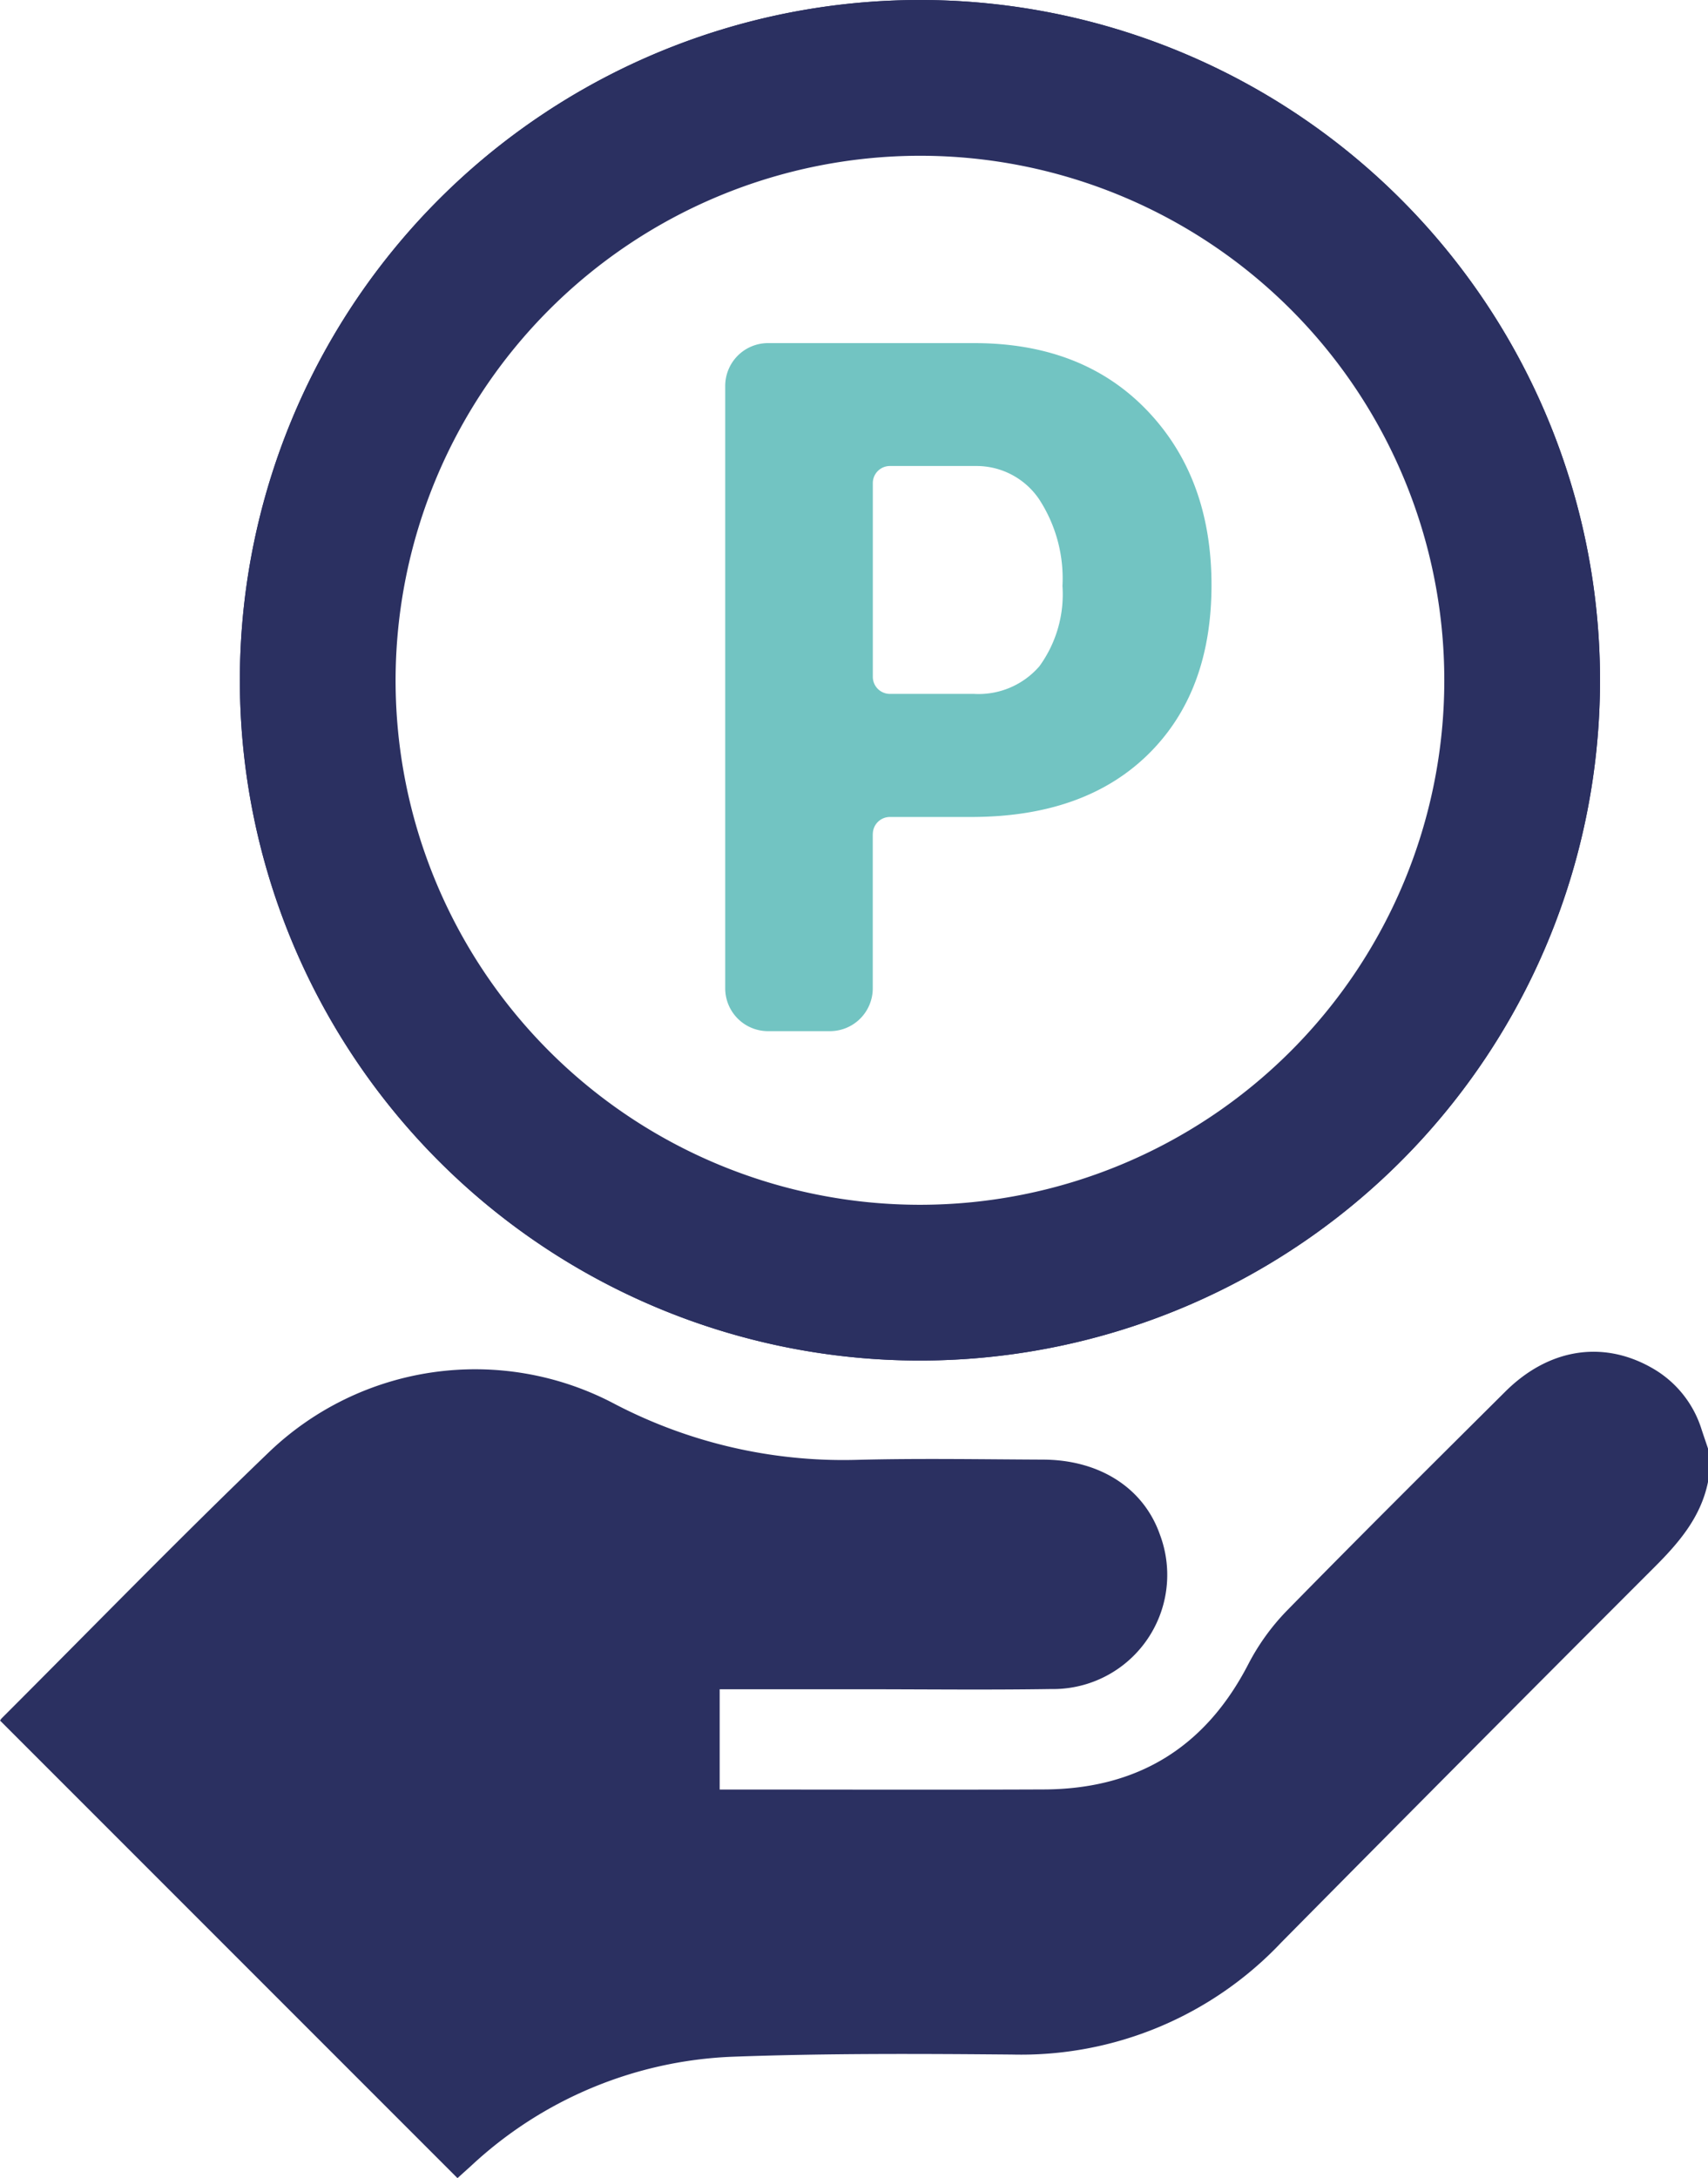 <svg id="Icon_ポイント流入" data-name="Icon ポイント流入" xmlns="http://www.w3.org/2000/svg" xmlns:xlink="http://www.w3.org/1999/xlink" width="120" height="152.985" viewBox="0 0 120 152.985">
  <defs>
    <clipPath id="clip-path">
      <rect id="長方形_4616" data-name="長方形 4616" width="120" height="152.985" fill="none"/>
    </clipPath>
  </defs>
  <g id="グループ_15262" data-name="グループ 15262" clip-path="url(#clip-path)">
    <path id="パス_6012" data-name="パス 6012" d="M80.275,10.157A37.623,37.623,0,1,1,42.652,47.78,37.665,37.665,0,0,1,80.275,10.157M80.275,0a47.78,47.78,0,1,0,47.78,47.78A47.78,47.78,0,0,0,80.275,0" transform="translate(-15.642 0)" fill="#2b3061"/>
    <path id="パス_6013" data-name="パス 6013" d="M80.275,10.94a36.84,36.84,0,1,1-36.84,36.84,36.882,36.882,0,0,1,36.84-36.84m0-10.94a47.78,47.78,0,1,0,47.78,47.78A47.78,47.78,0,0,0,80.275,0" transform="translate(-15.642 0)" fill="#2b3061"/>
    <path id="パス_6014" data-name="パス 6014" d="M108.609,80.953V91.784a3.008,3.008,0,0,1-3.009,3.009h-4.348a3.008,3.008,0,0,1-3.009-3.009V49.476a3.008,3.008,0,0,1,3.009-3.009h14.479q7.615,0,12.146,4.724t4.531,12.27q0,7.545-4.478,11.917T115.52,79.75h-5.707a1.2,1.2,0,0,0-1.2,1.2m0-11.045a1.2,1.2,0,0,0,1.2,1.2h5.919a5.642,5.642,0,0,0,4.583-1.939,8.585,8.585,0,0,0,1.622-5.641,10.179,10.179,0,0,0-1.657-6.117,5.316,5.316,0,0,0-4.443-2.309h-6.024a1.2,1.2,0,0,0-1.2,1.2Z" transform="translate(-47.291 -22.368)" fill="#72c4c2"/>
    <path id="パス_6015" data-name="パス 6015" d="M120,192.205c-.507,2.5-2.072,4.3-3.814,6.037q-13.117,13.113-26.159,26.3a25.153,25.153,0,0,1-18.908,7.88c-6.572-.058-13.15-.089-19.715.156a28.561,28.561,0,0,0-18.329,7.683c-.346.31-.69.622-.933.841L.014,208.974c-.044.071.015-.078.118-.182,6.256-6.25,12.422-12.594,18.8-18.714a20.938,20.938,0,0,1,24.073-3.446,34.716,34.716,0,0,0,17.143,4.022c4.379-.116,8.764-.037,13.147-.018,3.987.018,7.063,2.014,8.2,5.275a8.019,8.019,0,0,1-7.644,10.839c-4.46.07-8.921.016-13.382.016H50.563v7.043h1.191c7.2,0,14.4.023,21.6-.007,6.549-.028,11.327-2.942,14.35-8.8a15.821,15.821,0,0,1,2.72-3.767c5.065-5.171,10.2-10.269,15.335-15.376,3.025-3.01,6.823-3.629,10.271-1.68a7.529,7.529,0,0,1,3.526,4.36c.145.441.3.881.444,1.321Z" transform="translate(0 -88.117)" fill="#2b3061"/>
  </g>
</svg>

